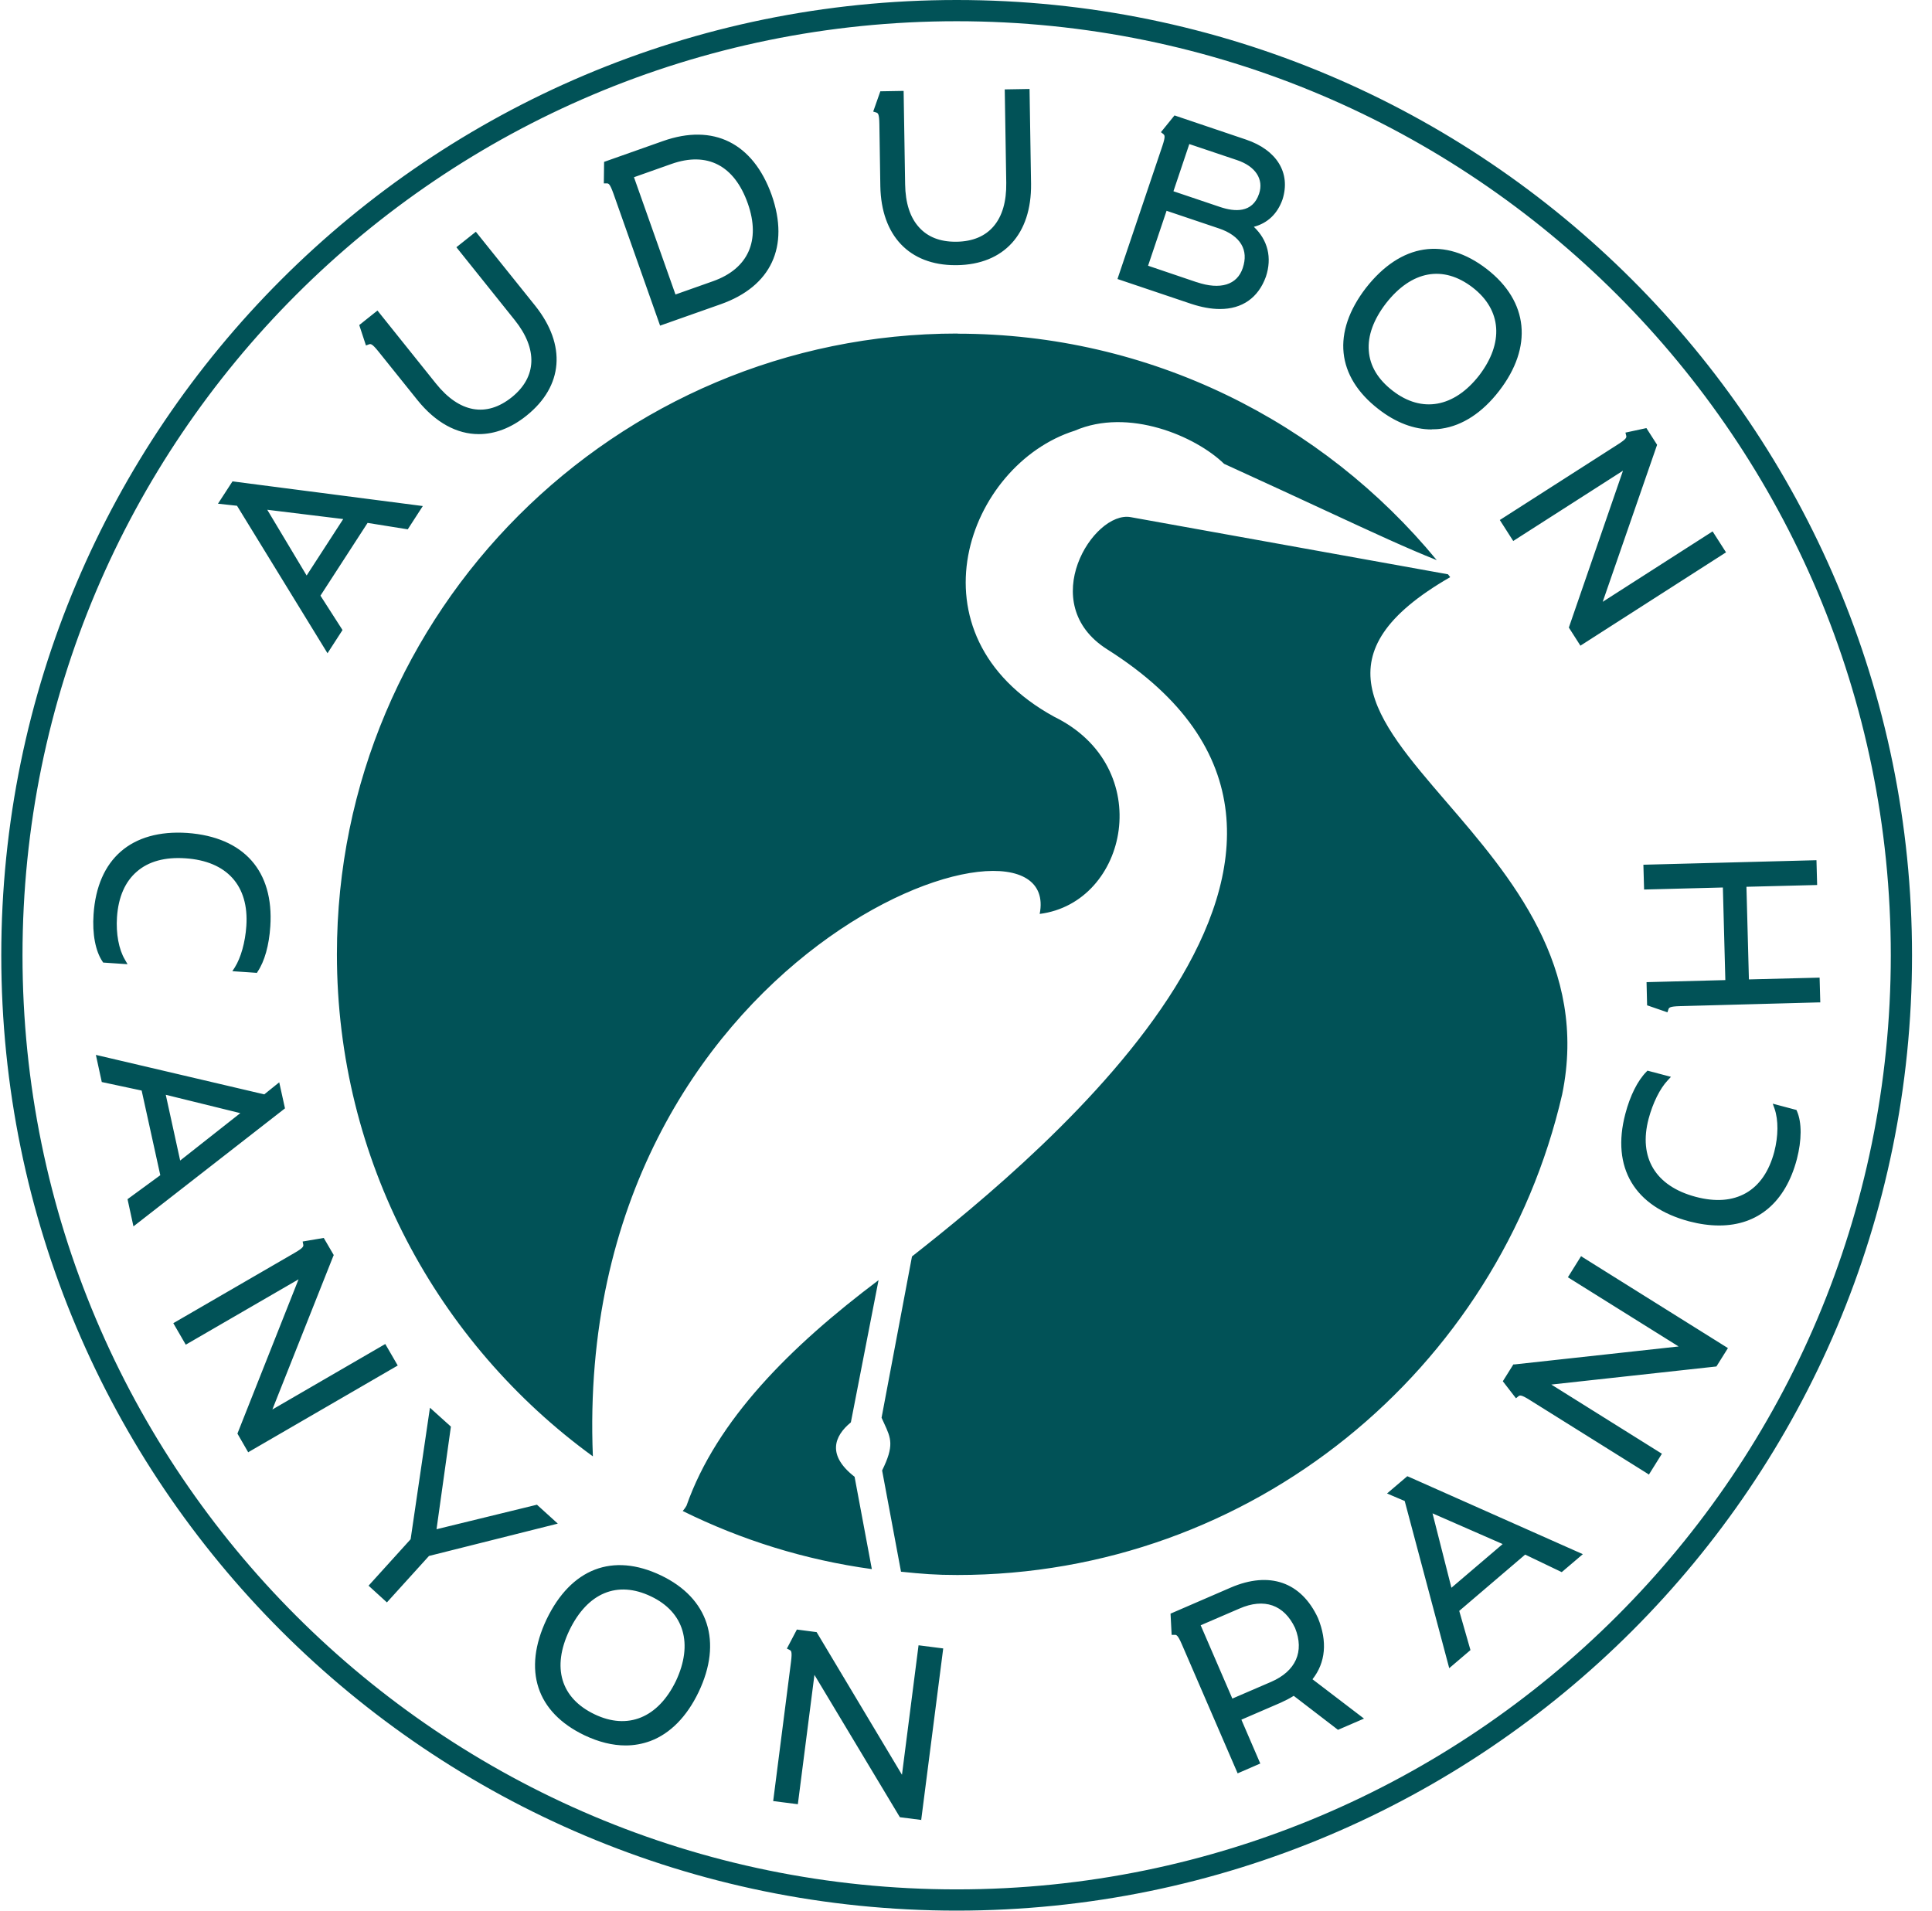 <svg xmlns="http://www.w3.org/2000/svg" width="91" height="90" viewBox="0 0 91 90" fill="none"><path fill-rule="evenodd" clip-rule="evenodd" d="M1.06 44.999C1.06 20.699 20.759 1 45.06 1C69.36 1 89.059 20.699 89.059 44.999C89.059 69.299 69.36 88.999 45.06 88.999C20.759 88.999 1.06 69.299 1.06 44.999ZM45.06 0C20.207 0 0.06 20.147 0.06 44.999C0.06 69.852 20.207 89.999 45.06 89.999C69.912 89.999 90.059 69.852 90.059 44.999C90.059 20.147 69.912 0 45.06 0ZM44.995 12.491C42.833 12.491 41.51 11.104 41.465 8.774L41.42 5.85C41.413 5.347 41.355 5.327 41.258 5.295L41.129 5.256L41.465 4.301L42.562 4.282L42.633 8.683C42.646 9.561 42.865 10.245 43.291 10.71C43.698 11.162 44.272 11.387 45.002 11.387H45.06C45.815 11.374 46.402 11.129 46.802 10.658C47.209 10.181 47.409 9.49 47.396 8.612L47.325 4.211L48.493 4.191L48.564 8.664C48.59 11.026 47.286 12.459 45.072 12.491H44.995ZM28.893 9.116L31.093 15.344V15.338L33.946 14.331C36.321 13.492 37.199 11.62 36.347 9.187C35.469 6.734 33.604 5.805 31.229 6.644L28.454 7.625L28.441 8.638H28.576C28.667 8.638 28.725 8.651 28.893 9.116ZM31.816 13.872L29.861 8.348L31.629 7.722C33.314 7.128 34.592 7.793 35.224 9.587C35.837 11.33 35.243 12.659 33.585 13.246L31.816 13.872ZM22.549 20.449C21.522 20.449 20.522 19.913 19.664 18.848L17.831 16.564C17.515 16.17 17.456 16.189 17.36 16.228L17.237 16.273L16.921 15.312L17.779 14.628L20.529 18.061C21.632 19.442 22.904 19.674 24.104 18.713C25.285 17.764 25.337 16.441 24.246 15.079L21.497 11.646L22.413 10.917L25.214 14.408C26.685 16.26 26.53 18.19 24.801 19.578C24.072 20.165 23.304 20.449 22.555 20.449H22.549ZM15.424 30.768L11.164 23.824L10.267 23.727L10.951 22.675L19.915 23.837L19.206 24.934L17.314 24.631L15.094 28.058L16.133 29.678L15.424 30.775V30.768ZM14.443 27.109L12.588 24.012L16.166 24.45L14.443 27.109ZM56.102 14.311C56.593 14.473 57.044 14.556 57.458 14.556H57.464C58.503 14.556 59.265 14.034 59.626 13.033C59.923 12.136 59.716 11.31 59.058 10.684C59.71 10.51 60.168 10.071 60.407 9.4C60.807 8.148 60.142 7.064 58.684 6.573L55.321 5.437L54.682 6.225L54.786 6.308L54.787 6.309C54.857 6.367 54.907 6.408 54.747 6.883L52.675 13.021L52.636 13.143L56.102 14.311ZM58.535 12.627C58.271 13.421 57.477 13.666 56.367 13.291H56.36L54.076 12.517L54.947 9.929L57.419 10.762C57.916 10.929 58.277 11.188 58.464 11.504C58.658 11.826 58.677 12.201 58.535 12.627ZM55.271 9.009L57.483 9.755C58.142 9.974 58.993 10.052 59.303 9.129C59.536 8.445 59.136 7.832 58.264 7.541L56.018 6.786L55.271 9.009ZM67.435 20.229C66.596 20.229 65.744 19.907 64.931 19.274C62.943 17.738 62.73 15.654 64.337 13.563C65.977 11.465 68.055 11.142 70.036 12.678C71.998 14.201 72.211 16.344 70.61 18.416C69.823 19.436 68.887 20.049 67.9 20.191C67.745 20.216 67.59 20.223 67.435 20.223V20.229ZM65.279 14.292C64.699 15.047 64.415 15.815 64.473 16.525C64.524 17.241 64.905 17.874 65.602 18.41C66.97 19.468 68.487 19.197 69.668 17.687C70.843 16.151 70.733 14.602 69.365 13.543C67.977 12.472 66.486 12.743 65.279 14.292ZM74.44 30.414L74.444 30.42H74.431L74.44 30.414ZM74.44 30.414L73.895 29.561L73.915 29.503L76.445 22.172L71.275 25.483L70.643 24.495L76.206 20.933C76.632 20.662 76.619 20.597 76.593 20.507L76.561 20.378L77.548 20.165L78.052 20.952L78.032 21.01L75.49 28.348L80.666 25.031L81.298 26.018L74.44 30.414ZM12.08 45.825L10.944 45.748L11.061 45.567C11.345 45.115 11.551 44.386 11.603 43.618C11.732 41.72 10.686 40.559 8.731 40.43C7.776 40.365 7.001 40.572 6.446 41.056C5.891 41.533 5.575 42.256 5.51 43.205C5.459 43.973 5.594 44.721 5.885 45.206L6.007 45.419L4.859 45.341L4.826 45.289C4.497 44.805 4.342 43.992 4.407 43.069C4.581 40.462 6.188 39.061 8.821 39.236C11.487 39.429 12.906 41.03 12.732 43.637C12.674 44.528 12.461 45.289 12.132 45.773L12.093 45.838L12.08 45.825ZM6.007 56.487L6.285 57.765H6.291L13.358 52.26L13.423 52.209L13.152 50.982L12.448 51.55L4.716 49.737L4.516 49.691L4.794 50.969L6.672 51.37L7.55 55.358L6.007 56.487ZM8.486 54.667L7.808 51.57L11.319 52.434L8.486 54.667ZM11.693 68.414L11.69 68.408L18.734 64.322L18.147 63.309L12.829 66.394L15.694 59.178L15.72 59.12L15.249 58.313L14.255 58.481L14.281 58.61C14.3 58.7 14.313 58.765 13.875 59.017L8.163 62.328L8.75 63.341L14.062 60.262L11.183 67.529L11.69 68.408L11.68 68.414H11.693ZM17.36 74.693L18.224 75.481L20.206 73.293L26.273 71.77L25.291 70.879L20.561 72.034L21.238 67.2L20.251 66.31L19.341 72.505L17.36 74.693ZM29.467 82.219C28.847 82.219 28.196 82.057 27.531 81.741C25.265 80.657 24.614 78.669 25.743 76.281C26.898 73.88 28.86 73.125 31.132 74.209C33.372 75.281 34.036 77.333 32.907 79.701C32.352 80.863 31.564 81.663 30.629 82.012C30.261 82.147 29.867 82.219 29.467 82.219ZM26.821 76.791C25.982 78.546 26.414 79.992 28.008 80.753C29.57 81.502 30.997 80.915 31.836 79.185C32.662 77.43 32.223 75.939 30.661 75.197C29.08 74.442 27.679 75.022 26.821 76.791ZM43.39 85.728L43.401 85.73L43.388 85.742L43.39 85.728ZM44.427 77.649L43.39 85.728L42.388 85.6L42.355 85.549L38.361 78.895L37.58 84.987L36.418 84.839L37.257 78.282C37.321 77.779 37.264 77.753 37.18 77.714L37.179 77.714L37.063 77.656L37.534 76.759L38.464 76.881L42.484 83.6L43.265 77.501L44.427 77.649ZM58.29 83.522L55.67 77.462C55.47 76.999 55.406 77.004 55.316 77.01L55.315 77.01H55.186L55.134 76.01L57.967 74.784C59.794 73.996 61.291 74.519 62.078 76.216C62.53 77.32 62.44 78.314 61.82 79.101L64.247 80.954L63.021 81.483L60.936 79.882C60.742 80.005 60.536 80.108 60.31 80.211L58.471 81.005L59.361 83.07L58.29 83.535V83.522ZM56.554 76.558L58.045 80.011L59.871 79.224C61.033 78.721 61.446 77.798 61.001 76.688C60.484 75.59 59.548 75.261 58.38 75.771L56.554 76.558ZM66.164 70.705L68.261 78.579L68.268 78.573L69.261 77.727L68.732 75.881L71.837 73.229L73.56 74.055L74.554 73.209L66.364 69.569L66.286 69.537L65.331 70.35L66.164 70.705ZM68.364 74.791L67.474 71.286L70.778 72.732L68.364 74.791ZM77.658 69.453L77.548 69.382L72.056 65.948C71.632 65.679 71.579 65.722 71.508 65.78L71.507 65.781L71.404 65.865L70.785 65.064L71.282 64.27H71.346L79.065 63.425L73.85 60.166L74.47 59.172L74.58 59.243L81.388 63.502L80.846 64.367L73.069 65.219L78.278 68.478L77.658 69.472V69.453ZM79.562 57.532C80.059 57.662 80.53 57.726 80.969 57.726H80.975C82.795 57.726 84.099 56.635 84.635 54.602C84.867 53.705 84.873 52.879 84.641 52.344L84.615 52.285L83.499 51.989L83.583 52.221C83.77 52.757 83.763 53.518 83.57 54.26C83.325 55.177 82.879 55.829 82.24 56.197C81.595 56.564 80.801 56.623 79.872 56.377C77.974 55.874 77.168 54.531 77.652 52.699C77.852 51.95 78.187 51.272 78.555 50.885L78.704 50.724L77.6 50.433L77.548 50.485C77.135 50.904 76.78 51.608 76.554 52.473C75.89 54.996 76.98 56.842 79.562 57.532ZM78.536 47.684L77.581 47.355L77.555 46.264L81.266 46.167L81.15 41.805L77.439 41.901L77.406 40.733L85.558 40.52L85.59 41.688L82.26 41.772L82.376 46.135L85.706 46.051L85.738 47.219H85.609L79.136 47.394C78.634 47.407 78.613 47.464 78.581 47.554L78.581 47.555L78.542 47.678L78.536 47.684ZM32.158 71.176C34.914 72.538 37.909 73.48 41.065 73.912L40.252 69.563C38.948 68.549 39.283 67.652 40.077 67L41.381 60.301C37.237 63.419 33.759 66.878 32.333 70.931C32.281 71.021 32.223 71.099 32.158 71.176ZM68.225 27.081C68.218 27.071 68.21 27.061 68.203 27.051H68.197L53.256 24.36C51.501 24.044 48.745 28.432 52.152 30.588C66.732 39.797 49.164 54.306 42.956 59.185L41.523 66.781C41.565 66.875 41.605 66.963 41.643 67.045C41.97 67.752 42.127 68.093 41.549 69.266L42.439 74.035C43.44 74.138 44.066 74.19 45.092 74.19C58.968 74.19 70.585 64.522 73.579 51.556C74.818 45.543 71.156 41.291 68.13 37.776C64.705 33.798 62.092 30.763 68.306 27.187C68.29 27.164 68.272 27.141 68.255 27.119C68.245 27.106 68.235 27.093 68.225 27.081ZM45.092 15.718C54.185 15.718 62.311 19.874 67.674 26.386C66.243 25.815 64.806 25.148 62.462 24.062L62.462 24.062C61.181 23.468 59.628 22.748 57.657 21.849C56.309 20.539 53.146 19.19 50.623 20.287C45.582 21.875 42.601 29.891 49.655 33.763C54.495 36.132 53.14 42.521 48.971 43.05C50.178 36.887 26.95 44.618 27.925 68.601C20.619 63.289 15.869 54.673 15.869 44.947C15.869 28.806 28.957 15.711 45.105 15.711L45.092 15.718Z" fill="#015257"></path></svg>